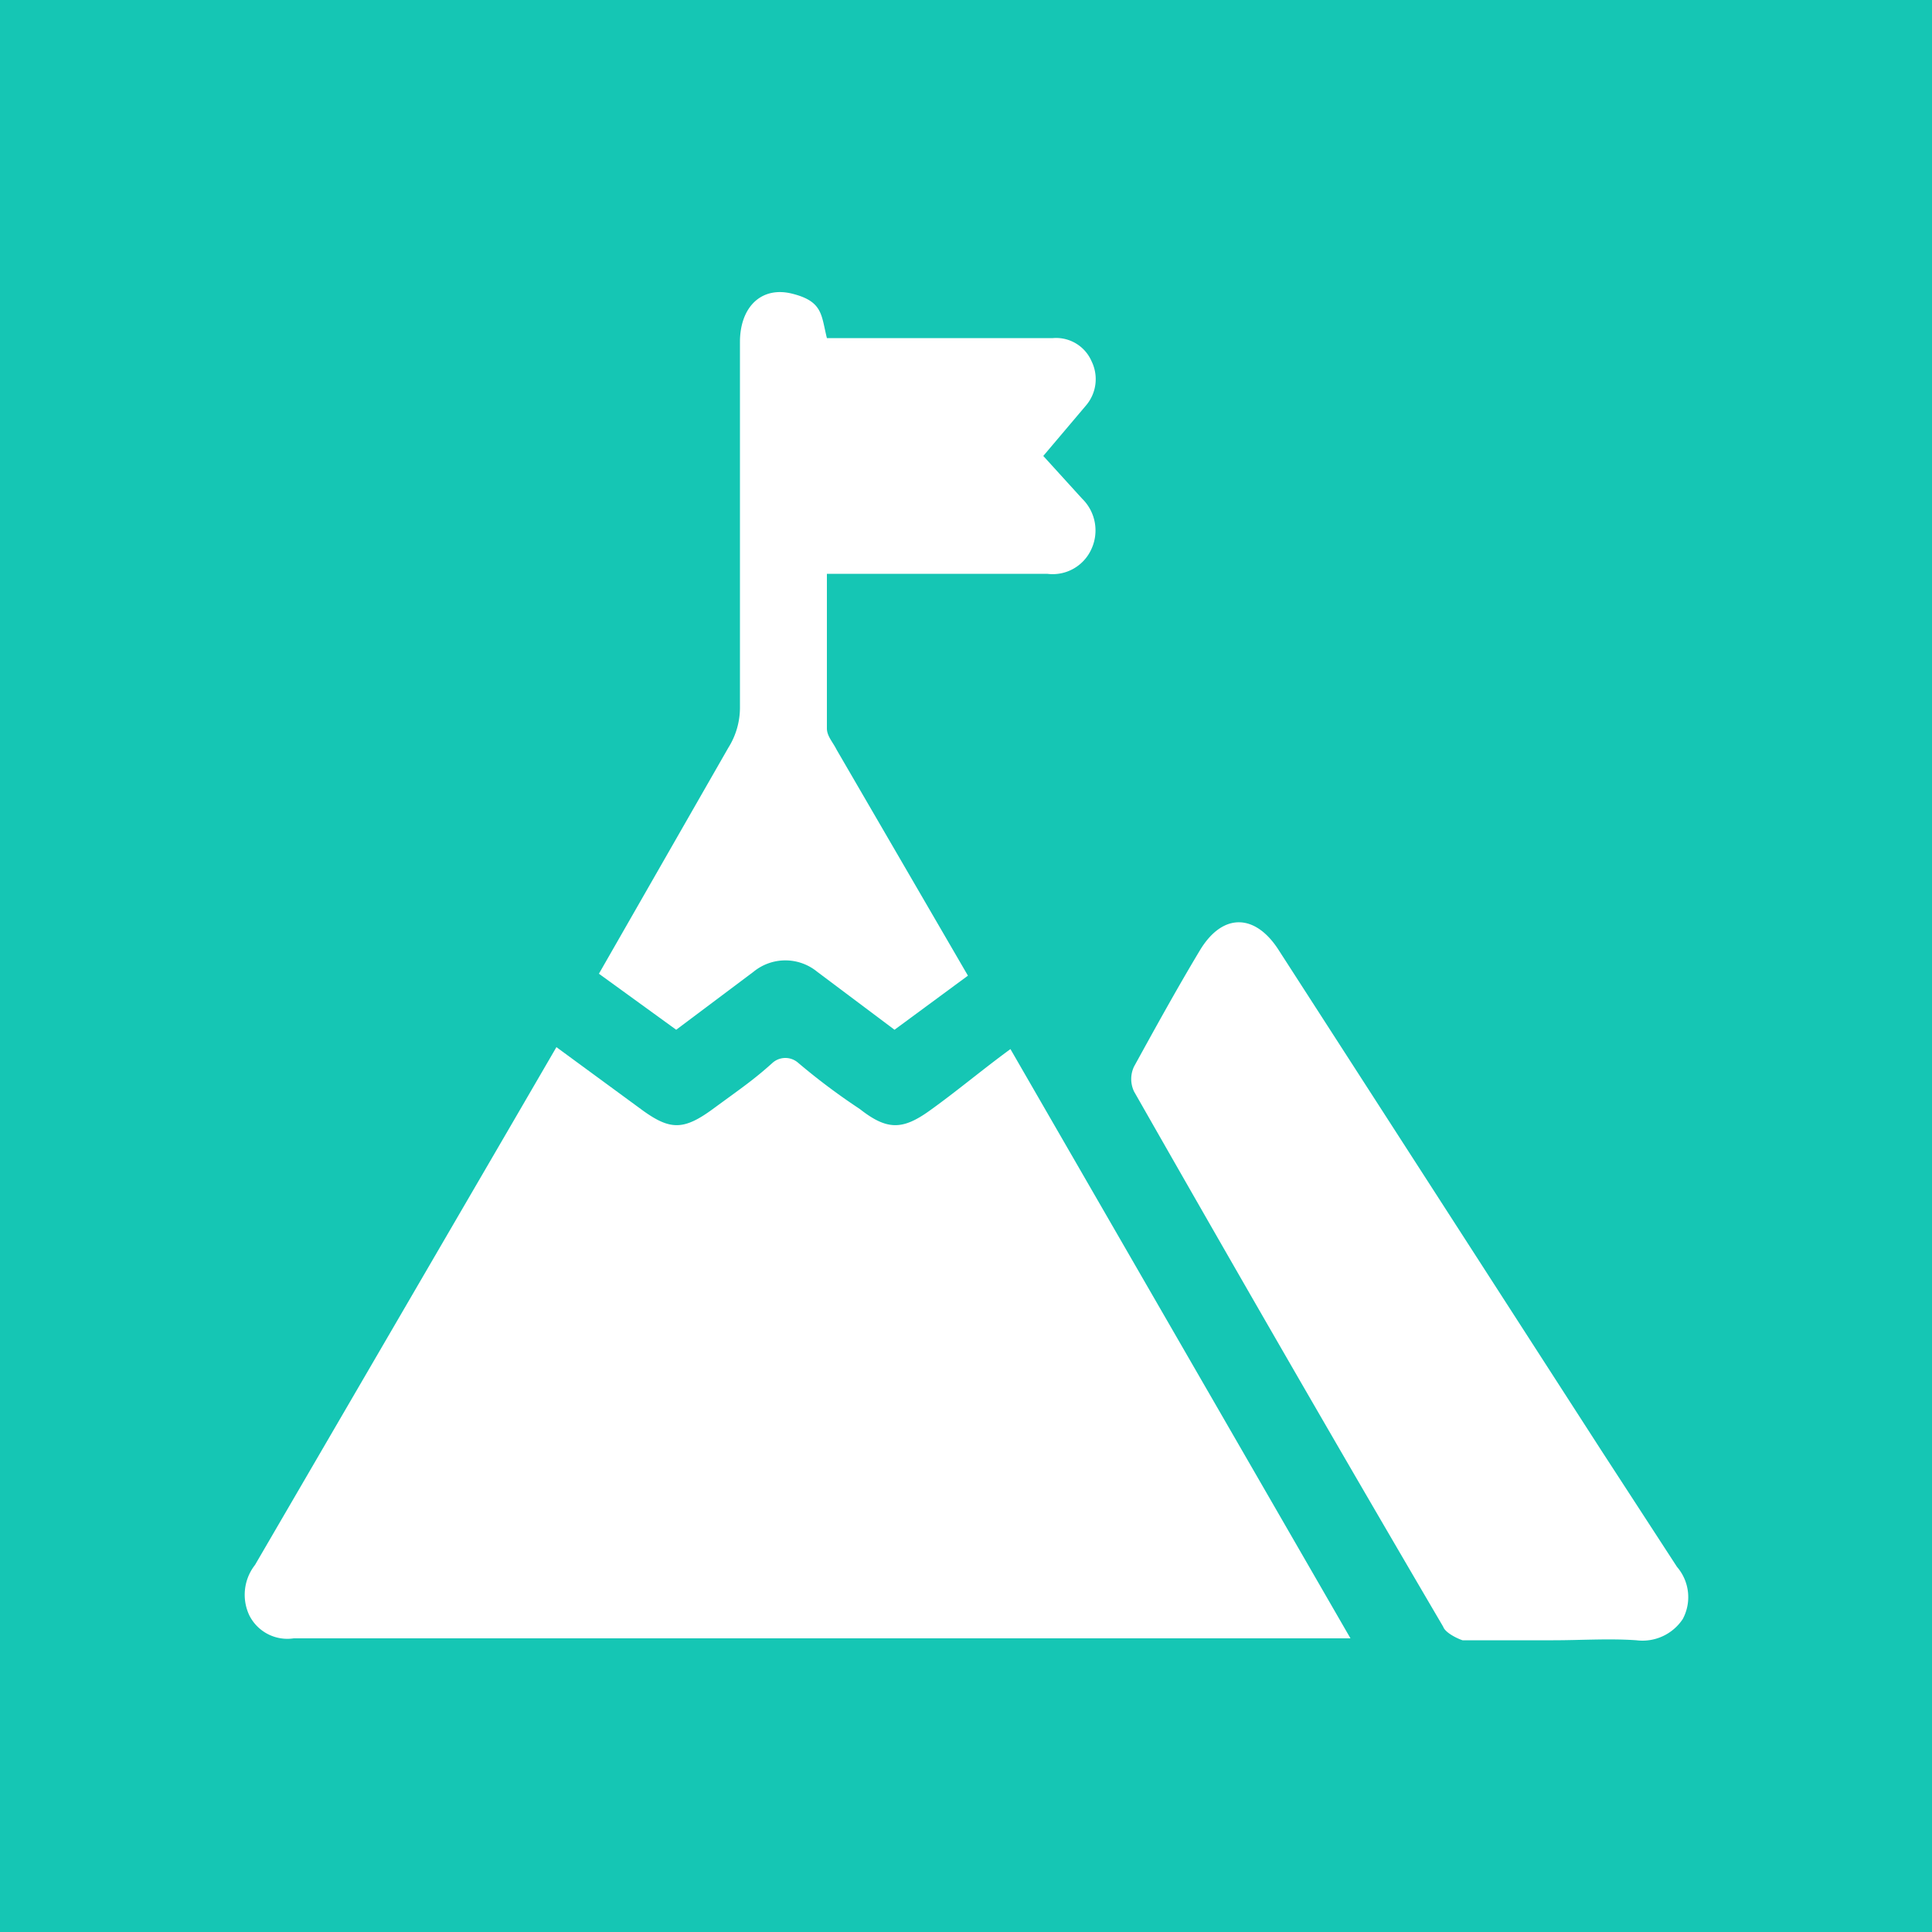 <svg xmlns="http://www.w3.org/2000/svg" viewBox="0 0 100 100"><rect width="100" height="100" style="fill:#15c6b4"/><path d="M69.9,84.8H15.2a2.2,2.2,0,0,1-2.3-1.2,2.5,2.5,0,0,1,.3-2.6L26.3,58.5l2.5-4.3,4.5,3.3c1.4,1,2.1,1,3.6-.1S39,55.9,40,55a1,1,0,0,1,1.3,0,33.3,33.3,0,0,0,3.2,2.4c1.4,1.1,2.2,1.1,3.6.1s2.7-2.1,4.2-3.2Z" style="fill:#fff"/><path d="M80.4,84.9H75.7c-.3-.1-.9-.4-1-.7C69.3,75,64,65.8,58.7,56.5a1.5,1.5,0,0,1,0-1.3c1.1-2,2.2-4,3.4-6s2.9-1.9,4.1,0L82.9,75.1l3.9,6a2.4,2.4,0,0,1,.3,2.7,2.5,2.5,0,0,1-2.4,1.1C83.3,84.8,81.8,84.9,80.4,84.9Z" style="fill:#fff"/><path d="M46.3,53.3l-4-3a2.6,2.6,0,0,0-3.3,0l-4,3-4-2.9,6.7-11.7a3.9,3.9,0,0,0,.6-2.1V17.7c0-1.8,1.1-2.9,2.7-2.5s1.5,1.1,1.8,2.3H54.5a2,2,0,0,1,2,1.2,2.1,2.1,0,0,1-.3,2.3L54,23.6l2,2.2a2.3,2.3,0,0,1,.5,2.6,2.2,2.2,0,0,1-2.3,1.3H42.8v8c0,.4.3.7.5,1.1l6.8,11.7Z" style="fill:#fff"/></svg>